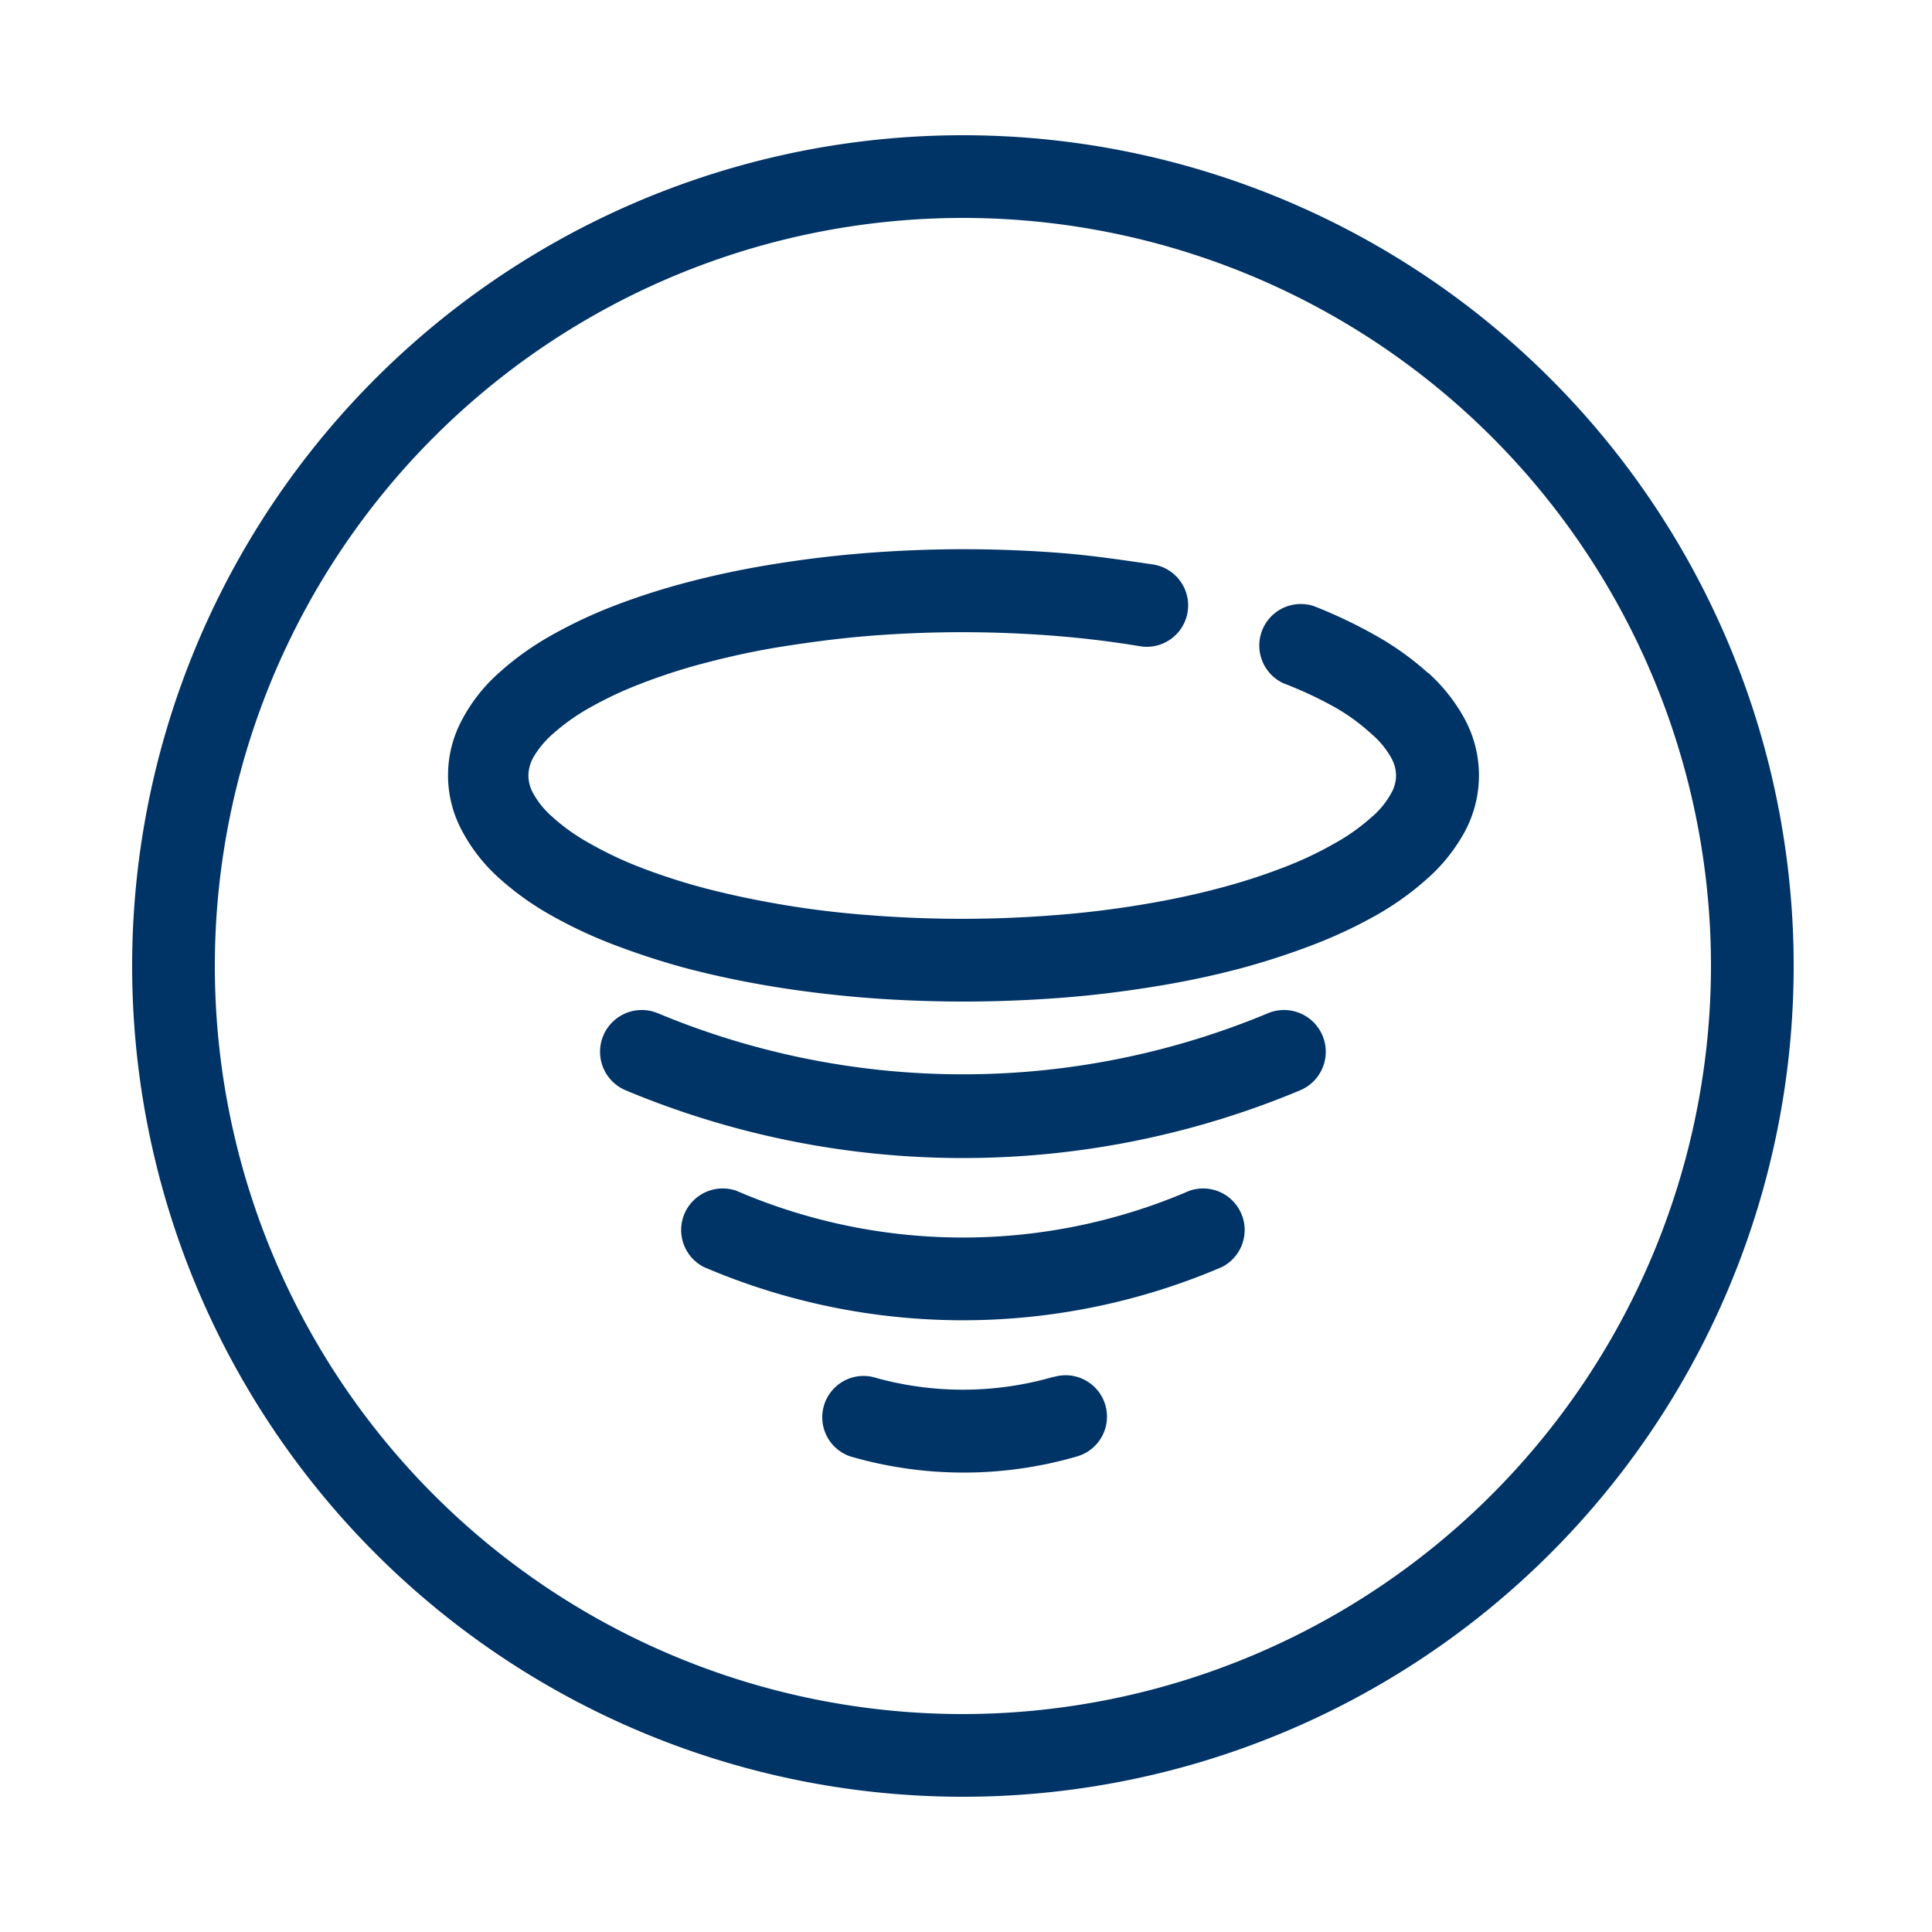 <svg id="Layer_1" data-name="Layer 1" xmlns="http://www.w3.org/2000/svg" viewBox="0 0 100 100"><defs><style>.cls-1{fill:#036;}</style></defs><path class="cls-1" d="M49.84,7a43,43,0,1,0,43,43,43,43,0,0,0-43-43m0,81.72A38.72,38.72,0,1,1,88.56,50,38.76,38.76,0,0,1,49.84,88.72"/><path class="cls-1" d="M65.64,52.44a41,41,0,0,1-31.6,0,2.14,2.14,0,0,0-1.64,4,45.2,45.2,0,0,0,34.88,0,2.14,2.14,0,1,0-1.64-4"/><path class="cls-1" d="M61.55,61.64a29.6,29.6,0,0,1-23.42,0,2.15,2.15,0,0,0-1.7,3.94,34,34,0,0,0,26.82,0,2.15,2.15,0,0,0-1.7-3.94"/><path class="cls-1" d="M54.51,71.27a16.85,16.85,0,0,1-9.34,0A2.14,2.14,0,0,0,44,75.38a21,21,0,0,0,11.76,0,2.14,2.14,0,0,0-1.21-4.11"/><path class="cls-1" d="M73.91,34.83a15.06,15.06,0,0,0-2.64-1.9A25.23,25.23,0,0,0,68,31.37a2.15,2.15,0,0,0-1.56,4,20.21,20.21,0,0,1,2.71,1.27A10.49,10.49,0,0,1,71,38a4.45,4.45,0,0,1,1,1.21,1.91,1.91,0,0,1,.26.93,1.85,1.85,0,0,1-.26.93,4.34,4.34,0,0,1-1,1.22,10.47,10.47,0,0,1-1.88,1.34,19,19,0,0,1-2.71,1.28A31.66,31.66,0,0,1,63,46c-1.25.33-2.59.61-4,.84s-2.93.42-4.43.53a61,61,0,0,1-9.56,0c-1.5-.11-3-.29-4.43-.53s-2.71-.51-4-.84a32.4,32.4,0,0,1-3.4-1.09,19.47,19.47,0,0,1-2.7-1.28,10.13,10.13,0,0,1-1.88-1.34,4.58,4.58,0,0,1-1-1.22,1.94,1.94,0,0,1-.25-.93,2,2,0,0,1,.25-.93,4.87,4.87,0,0,1,1-1.21,10.59,10.59,0,0,1,1.89-1.35,19.49,19.49,0,0,1,2.7-1.27,30.21,30.21,0,0,1,3.4-1.09c1.26-.33,2.59-.62,4-.84s2.92-.42,4.44-.54a60.9,60.9,0,0,1,9.55,0c1.52.12,3,.3,4.43.54a2.14,2.14,0,0,0,.69-4.23C58.2,29,56.6,28.76,55,28.63a64.7,64.7,0,0,0-10.23,0c-1.64.13-3.25.33-4.79.58s-3,.56-4.37.92a36.47,36.47,0,0,0-3.86,1.24,24.63,24.63,0,0,0-3.29,1.56,15,15,0,0,0-2.65,1.91,8.63,8.63,0,0,0-1.87,2.37,6.06,6.06,0,0,0,0,5.84,8.82,8.82,0,0,0,1.87,2.38,14.82,14.82,0,0,0,2.65,1.91,24,24,0,0,0,3.29,1.55,38.9,38.9,0,0,0,3.86,1.25c1.39.36,2.85.67,4.37.92s3.17.45,4.79.58,3.39.2,5.11.2,3.44-.07,5.12-.2,3.23-.33,4.78-.58,3-.56,4.37-.92A38.27,38.27,0,0,0,68,48.89a24.57,24.57,0,0,0,3.29-1.55,15.09,15.09,0,0,0,2.64-1.91,9,9,0,0,0,1.88-2.37,6.15,6.15,0,0,0,0-5.85,9.07,9.07,0,0,0-1.88-2.38"/></svg>